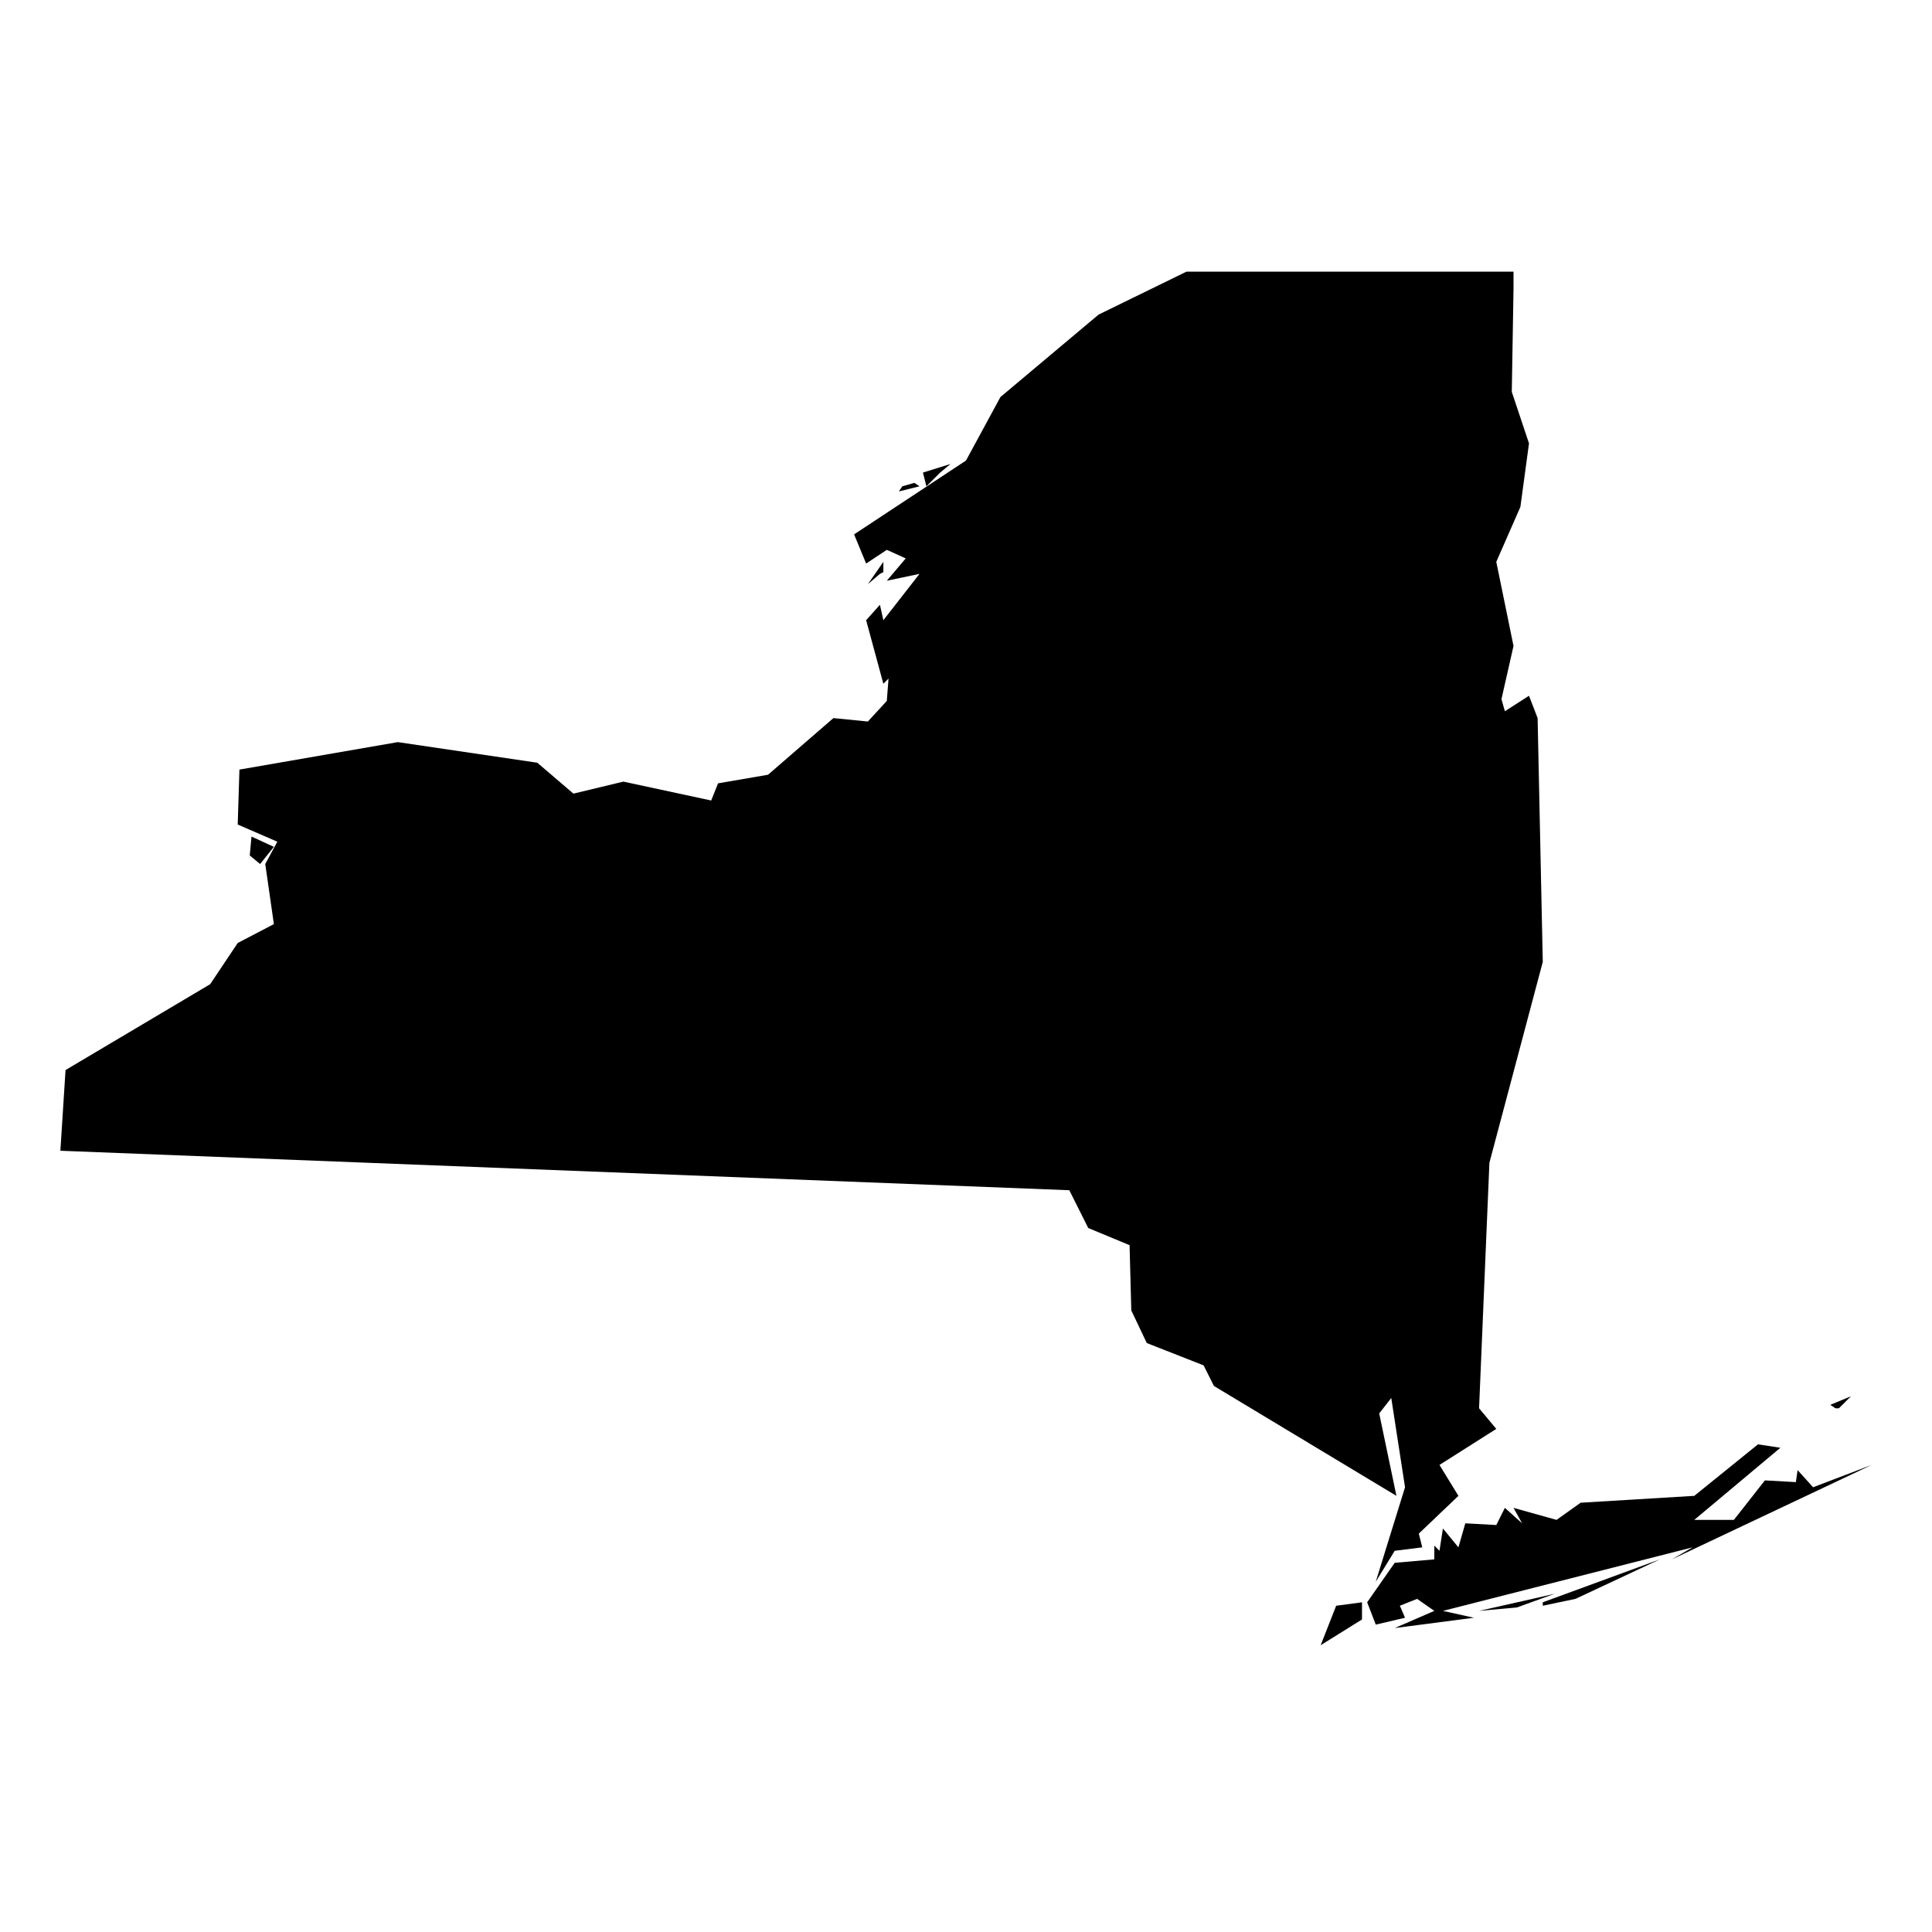 <svg width="128" height="128" viewBox="0 0 128 128" fill="none" xmlns="http://www.w3.org/2000/svg">
<path d="M90.236 106.156V107.294L87.498 109L88.525 106.384L90.236 106.156ZM103.011 105.588L100.502 106.497L97.992 106.725L101.529 105.929L103.011 105.588ZM104.38 105.929L102.213 106.384V106.156L109.97 103.312L104.38 105.929ZM117.954 95.919L112.251 100.696H114.875L116.928 98.08L118.981 98.194L119.095 97.397L120.122 98.535L124 97.056L110.768 103.312L112.137 102.516L95.597 106.725L97.65 107.18L92.403 107.863L95.027 106.725L93.886 105.929L92.745 106.384L93.087 107.18L91.148 107.635L90.578 106.156L92.403 103.54L95.027 103.312V102.403L95.369 102.744L95.597 101.265L96.624 102.516L97.08 100.924L99.133 101.037L99.703 99.9L100.844 100.924L100.274 99.9L103.125 100.696L104.722 99.559L112.251 99.104L116.471 95.691L117.954 95.919ZM121.605 93.302L121.262 93.075L122.631 92.506L121.833 93.302H121.605ZM18.145 56.106L17.232 57.244L16.547 56.675L16.662 55.424L18.145 56.106ZM58.297 38.02L57.498 38.703L58.525 37.224V37.906L58.297 38.02ZM60.578 31.991L60.92 32.219L59.551 32.56L59.779 32.219L60.578 31.991ZM62.973 30.74L62.289 31.309L61.376 32.219L61.148 31.309L62.973 30.74ZM78.601 18H100.274V19.137L100.16 25.962L101.3 29.375L100.73 33.584L99.133 37.224L100.274 42.797L99.475 46.324L99.703 47.12L101.3 46.096L101.871 47.575L102.213 63.727L98.677 77.036L97.992 93.302L99.133 94.668L95.369 97.056L96.624 99.104L94 101.606L94.228 102.516L92.403 102.744L91.148 104.791L93.087 98.535L92.175 92.62L91.376 93.644L92.517 99.104L80.426 91.824L79.741 90.459L75.977 88.98L74.951 86.819L74.837 82.496L72.099 81.359L70.844 78.856L4 76.24L4.342 70.894L13.924 65.206L15.749 62.476L18.145 61.225L17.574 57.244L18.373 55.765L15.749 54.627L15.863 50.987L26.357 49.167L35.597 50.532L37.992 52.58L41.3 51.784L47.118 53.035L47.574 51.898L50.882 51.329L55.217 47.575L57.498 47.803L58.753 46.438L58.867 44.959L58.525 45.3L57.384 41.091L58.297 40.068L58.525 41.091L60.92 38.02L58.753 38.475L60.008 36.996L58.753 36.428L57.384 37.337L56.586 35.404L64 30.512L66.281 26.304L72.783 20.844L78.601 18Z" fill="black"/>
</svg>
